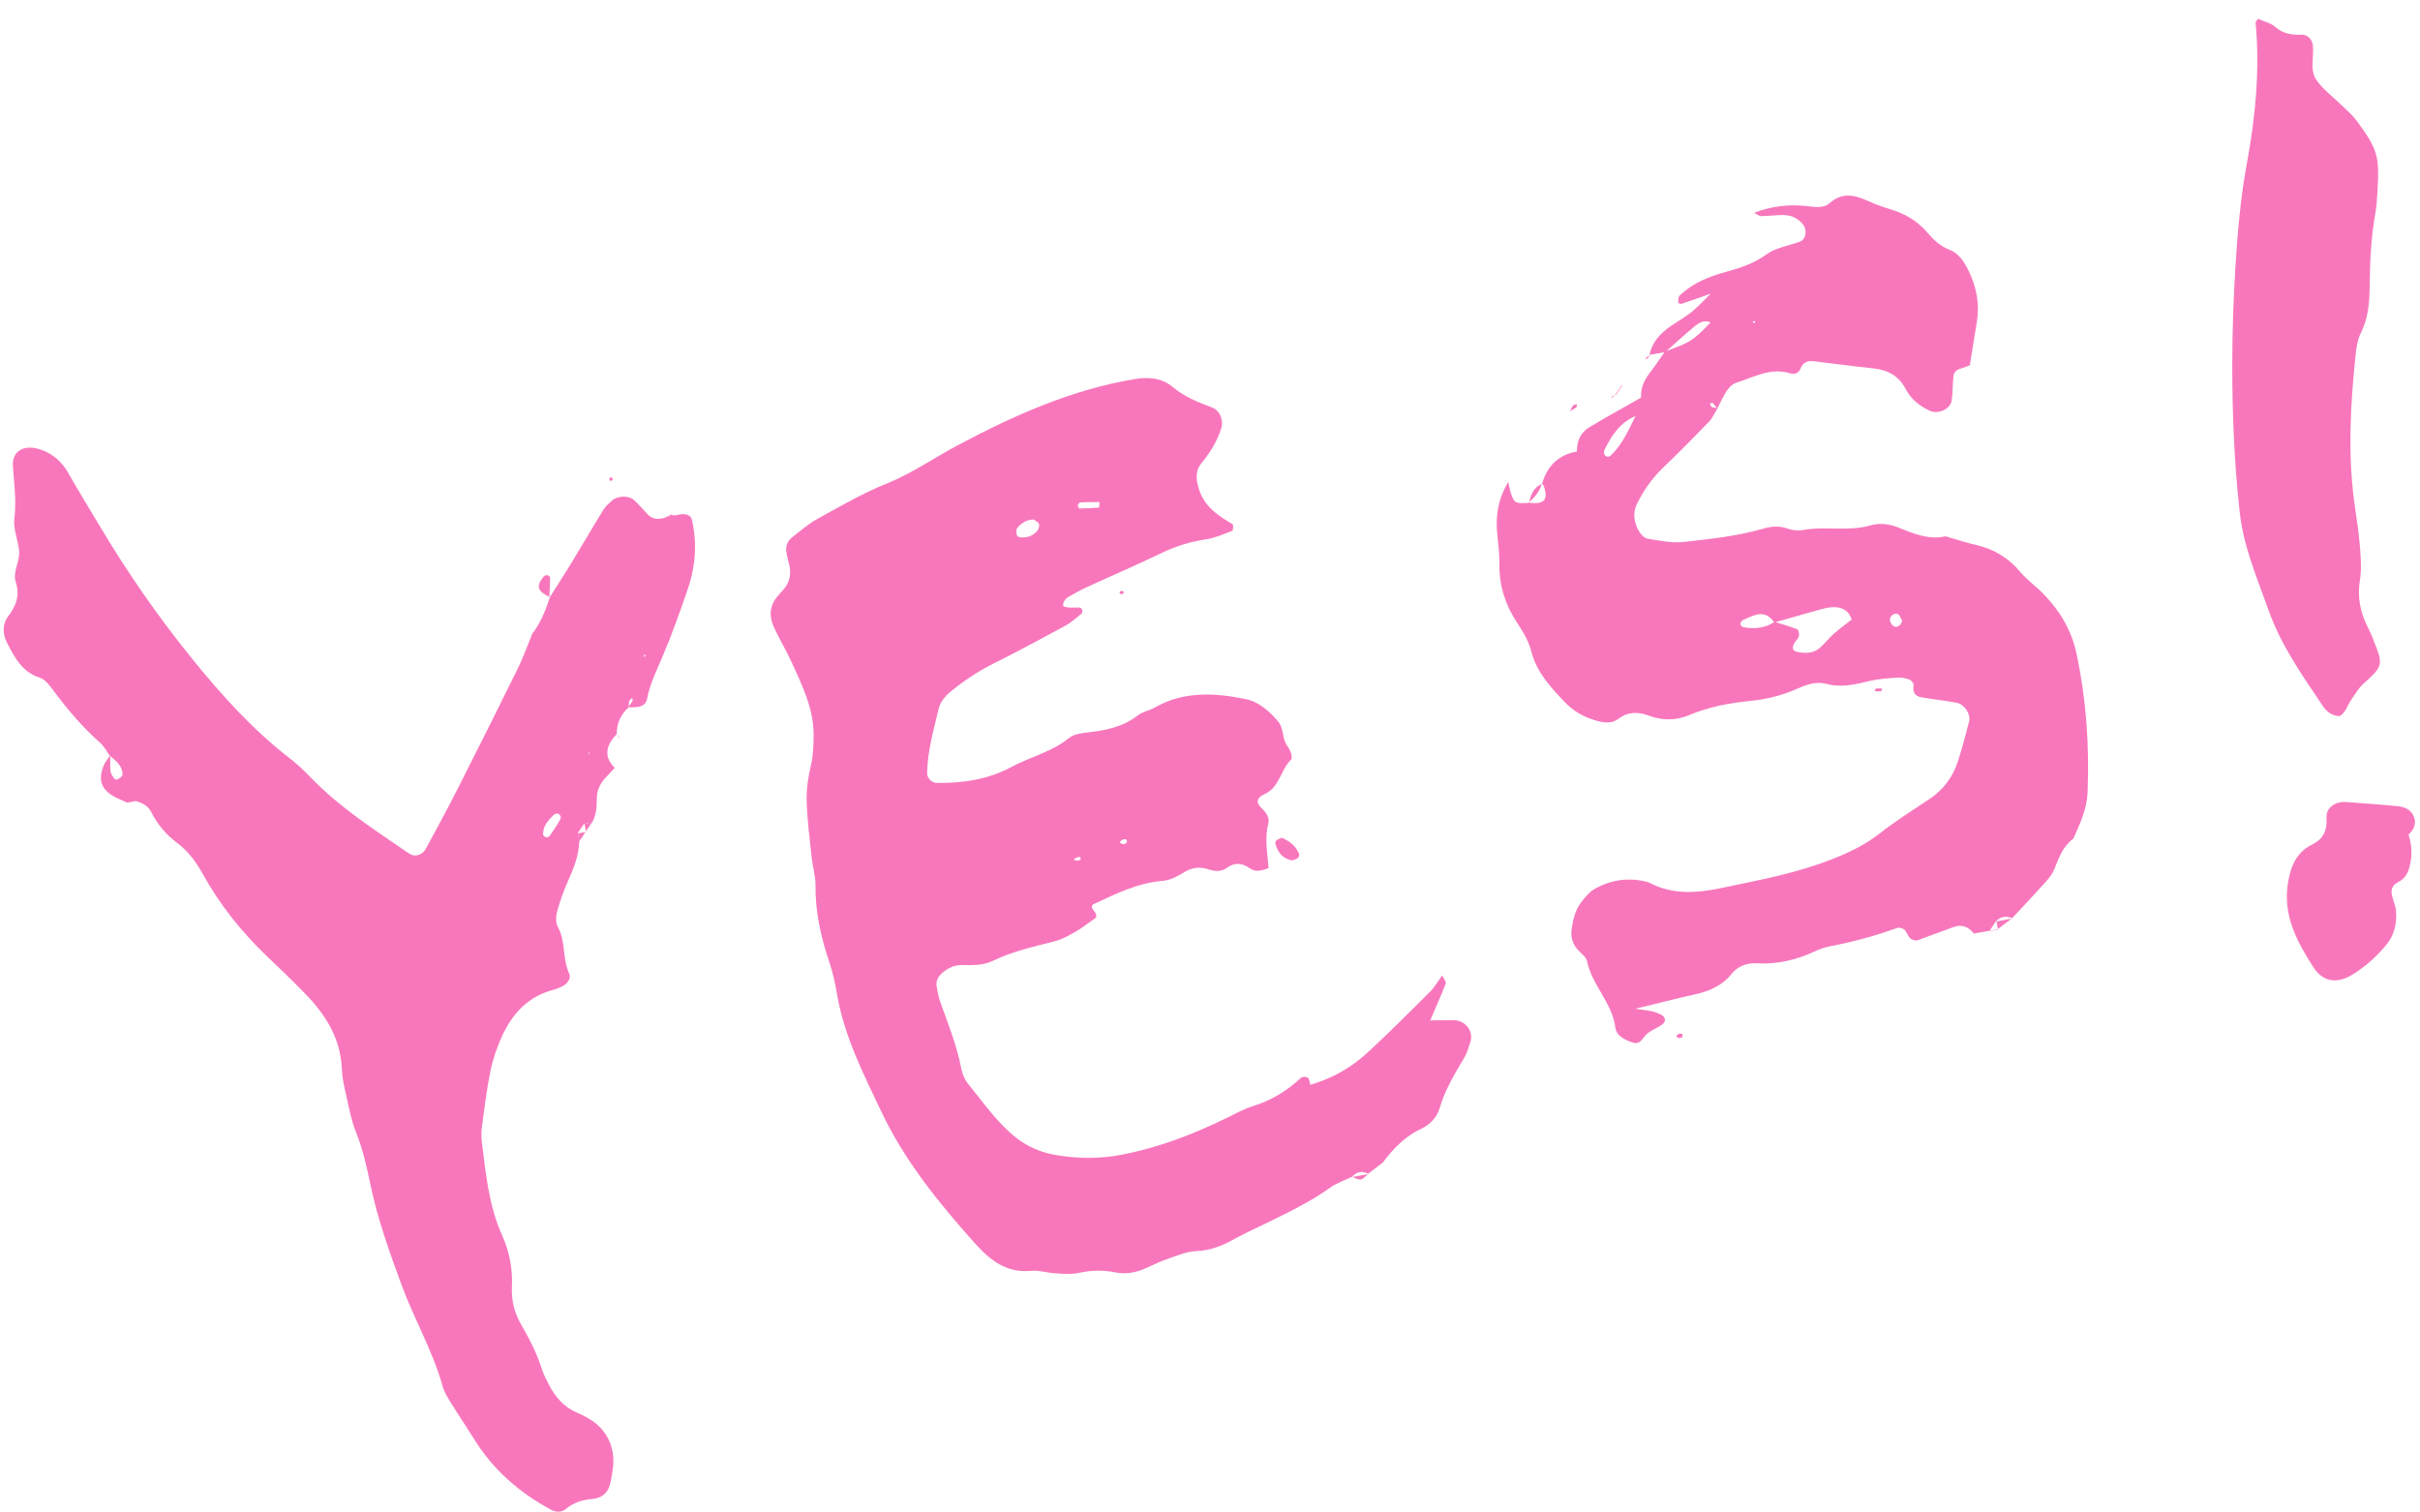 <?xml version="1.0" encoding="UTF-8"?> <svg xmlns="http://www.w3.org/2000/svg" width="80" height="50" viewBox="0 0 80 50" fill="none"><path d="M41.946 28.697C41.736 28.766 41.528 28.856 41.312 28.702C41.072 28.533 40.824 28.498 40.572 28.682C40.371 28.828 40.16 28.811 39.938 28.736C39.669 28.645 39.406 28.678 39.167 28.822C38.935 28.961 38.707 29.098 38.432 29.12C37.614 29.186 36.891 29.543 36.167 29.884C35.993 29.965 36.178 30.103 36.23 30.211C36.247 30.245 36.232 30.294 36.231 30.333C36.012 30.487 35.805 30.655 35.577 30.788C35.348 30.921 35.109 31.056 34.856 31.12C34.166 31.295 33.47 31.449 32.823 31.764C32.49 31.925 32.13 31.907 31.774 31.904C31.54 31.902 31.342 32.004 31.167 32.148C31.024 32.264 30.929 32.419 30.964 32.614C30.995 32.791 31.027 32.97 31.088 33.137C31.347 33.854 31.629 34.563 31.777 35.318C31.811 35.49 31.88 35.675 31.988 35.809C32.496 36.431 32.951 37.106 33.589 37.61C33.984 37.92 34.433 38.107 34.928 38.187C35.637 38.304 36.34 38.312 37.051 38.178C38.286 37.946 39.441 37.501 40.564 36.951C40.843 36.814 41.12 36.658 41.416 36.568C42.026 36.38 42.549 36.06 43.012 35.626C43.053 35.586 43.194 35.592 43.239 35.632C43.292 35.682 43.292 35.791 43.315 35.873L43.303 35.865C44.047 35.656 44.698 35.275 45.259 34.751C45.943 34.113 46.608 33.452 47.27 32.79C47.422 32.638 47.532 32.442 47.676 32.245C47.735 32.37 47.814 32.461 47.794 32.513C47.631 32.928 47.449 33.336 47.275 33.746L47.255 33.734C47.52 33.73 47.785 33.721 48.05 33.724C48.447 33.73 48.726 34.098 48.606 34.453C48.548 34.621 48.502 34.799 48.413 34.951C48.096 35.488 47.772 36.018 47.593 36.629C47.503 36.934 47.279 37.177 46.986 37.312C46.444 37.565 46.049 37.98 45.7 38.449L45.71 38.433C45.551 38.556 45.391 38.677 45.232 38.799L45.243 38.809C45.028 38.694 44.844 38.731 44.686 38.915L44.694 38.901C44.455 39.019 44.193 39.104 43.979 39.257C43.285 39.754 42.519 40.113 41.759 40.485C41.438 40.642 41.113 40.787 40.803 40.962C40.409 41.183 40.011 41.341 39.545 41.359C39.243 41.371 38.941 41.498 38.648 41.598C38.395 41.683 38.153 41.8 37.91 41.911C37.577 42.064 37.231 42.136 36.869 42.063C36.469 41.981 36.079 41.989 35.678 42.077C35.424 42.133 35.147 42.109 34.883 42.094C34.616 42.079 34.347 41.986 34.087 42.012C33.282 42.089 32.744 41.675 32.241 41.115C31.039 39.774 29.901 38.373 29.13 36.74C28.538 35.489 27.896 34.237 27.666 32.838C27.608 32.484 27.523 32.13 27.41 31.79C27.137 30.973 26.948 30.149 26.96 29.279C26.963 28.969 26.865 28.658 26.832 28.346C26.766 27.72 26.682 27.095 26.666 26.467C26.657 26.069 26.72 25.66 26.813 25.271C26.887 24.959 26.891 24.655 26.896 24.341C26.912 23.457 26.535 22.697 26.186 21.927C26.002 21.519 25.765 21.133 25.579 20.724C25.418 20.374 25.44 20.023 25.7 19.714C25.757 19.646 25.817 19.579 25.878 19.513C26.113 19.262 26.169 18.969 26.083 18.64C26.049 18.509 26.014 18.378 25.995 18.246C25.968 18.055 26.034 17.883 26.18 17.768C26.461 17.547 26.735 17.309 27.045 17.14C27.787 16.732 28.525 16.301 29.307 15.988C30.144 15.652 30.872 15.138 31.657 14.721C33.512 13.735 35.419 12.879 37.513 12.532C37.974 12.455 38.41 12.492 38.779 12.802C39.166 13.127 39.62 13.301 40.081 13.477C40.331 13.573 40.453 13.9 40.373 14.156C40.239 14.592 40.001 14.964 39.715 15.315C39.495 15.585 39.542 15.898 39.649 16.212C39.838 16.765 40.277 17.055 40.745 17.327C40.776 17.345 40.766 17.537 40.738 17.547C40.45 17.657 40.159 17.787 39.857 17.831C39.319 17.908 38.822 18.074 38.335 18.311C37.533 18.699 36.712 19.048 35.902 19.421C35.7 19.514 35.508 19.628 35.315 19.736C35.176 19.815 35.092 20.024 35.178 20.054C35.256 20.082 35.345 20.084 35.429 20.088C35.517 20.091 35.605 20.076 35.692 20.085C35.725 20.088 35.766 20.133 35.777 20.167C35.788 20.203 35.777 20.265 35.753 20.285C35.58 20.423 35.414 20.578 35.222 20.682C34.438 21.108 33.652 21.532 32.855 21.93C32.331 22.192 31.849 22.511 31.402 22.882C31.239 23.019 31.079 23.222 31.032 23.423C30.867 24.12 30.666 24.814 30.648 25.54C30.644 25.726 30.792 25.88 30.98 25.882C31.839 25.891 32.666 25.768 33.437 25.354C34.061 25.018 34.772 24.86 35.34 24.396C35.498 24.267 35.754 24.237 35.971 24.211C36.552 24.142 37.111 24.038 37.594 23.662C37.766 23.528 38.004 23.487 38.197 23.378C39.153 22.838 40.174 22.905 41.188 23.112C41.624 23.202 41.982 23.528 42.269 23.871C42.4 24.027 42.397 24.296 42.474 24.505C42.52 24.63 42.617 24.734 42.666 24.858C42.697 24.936 42.722 25.074 42.682 25.112C42.357 25.42 42.314 25.931 41.923 26.187C41.849 26.235 41.762 26.265 41.689 26.317C41.56 26.405 41.536 26.534 41.657 26.663C41.814 26.829 41.99 26.988 41.926 27.237C41.797 27.732 41.904 28.219 41.937 28.71L41.946 28.697ZM34.166 17.173C33.939 17.183 33.757 17.29 33.622 17.463C33.583 17.513 33.605 17.621 33.618 17.698C33.623 17.726 33.685 17.759 33.723 17.764C33.948 17.787 34.148 17.719 34.293 17.543C34.339 17.488 34.366 17.38 34.344 17.315C34.324 17.256 34.229 17.221 34.166 17.173ZM36.335 16.78C36.339 16.72 36.345 16.657 36.349 16.596C36.135 16.598 35.92 16.598 35.707 16.609C35.678 16.611 35.634 16.67 35.63 16.706C35.627 16.74 35.669 16.811 35.69 16.811C35.905 16.806 36.121 16.792 36.335 16.78ZM35.711 28.333C35.673 28.336 35.631 28.33 35.597 28.346C35.475 28.401 35.483 28.442 35.617 28.45C35.653 28.453 35.693 28.436 35.725 28.415C35.733 28.408 35.716 28.361 35.711 28.333ZM37.012 27.845C37.047 27.867 37.082 27.901 37.118 27.904C37.158 27.907 37.225 27.89 37.237 27.864C37.283 27.759 37.229 27.717 37.104 27.761C37.068 27.773 37.042 27.816 37.012 27.845Z" fill="#F877BC"></path><path d="M22.291 17.042C22.379 17.027 22.466 17.001 22.553 16.998C22.693 16.993 22.838 17.034 22.872 17.18C23.049 17.943 22.995 18.703 22.748 19.438C22.49 20.202 22.216 20.964 21.902 21.706C21.709 22.16 21.487 22.595 21.394 23.089C21.347 23.335 21.16 23.401 20.757 23.378C20.809 23.312 20.866 23.25 20.91 23.181C20.924 23.158 20.903 23.114 20.898 23.079C20.766 23.144 20.796 23.277 20.774 23.388C20.515 23.625 20.387 23.92 20.386 24.272L20.396 24.258C20.34 24.324 20.276 24.385 20.228 24.457C19.994 24.797 20.034 25.111 20.335 25.394L20.32 25.383C20.229 25.482 20.141 25.583 20.048 25.677C19.854 25.876 19.733 26.104 19.729 26.39C19.726 26.659 19.718 26.928 19.583 27.171L19.595 27.181C19.497 27.199 19.399 27.218 19.302 27.236L19.32 27.214C19.244 27.327 19.167 27.442 19.09 27.555L19.106 27.527C19.125 27.626 19.144 27.725 19.162 27.826L19.148 27.816C19.136 28.276 18.971 28.69 18.787 29.102C18.643 29.428 18.519 29.766 18.424 30.109C18.378 30.273 18.361 30.494 18.437 30.631C18.71 31.12 18.585 31.695 18.819 32.19C18.89 32.339 18.748 32.538 18.573 32.614C18.491 32.648 18.41 32.691 18.326 32.713C17.477 32.922 16.941 33.495 16.593 34.261C16.427 34.625 16.293 35.013 16.213 35.406C16.087 36.02 16.013 36.645 15.929 37.269C15.906 37.445 15.913 37.629 15.935 37.806C16.064 38.832 16.162 39.864 16.594 40.824C16.837 41.364 16.951 41.936 16.923 42.531C16.9 42.993 17.01 43.423 17.246 43.819C17.52 44.285 17.755 44.768 17.923 45.284C17.977 45.453 18.064 45.614 18.145 45.773C18.355 46.184 18.643 46.517 19.078 46.701C19.202 46.754 19.322 46.815 19.439 46.881C20.056 47.227 20.363 47.863 20.257 48.573C20.238 48.706 20.211 48.839 20.189 48.971C20.127 49.328 19.921 49.526 19.562 49.555C19.243 49.581 18.956 49.675 18.705 49.885C18.552 50.012 18.366 49.99 18.202 49.902C17.161 49.338 16.295 48.582 15.665 47.562C15.429 47.18 15.175 46.81 14.94 46.428C14.823 46.238 14.692 46.043 14.634 45.832C14.307 44.655 13.685 43.602 13.269 42.465C12.868 41.371 12.474 40.27 12.237 39.123C12.119 38.551 11.992 37.985 11.771 37.436C11.621 37.065 11.546 36.662 11.457 36.268C11.387 35.962 11.313 35.651 11.301 35.338C11.261 34.327 10.765 33.548 10.095 32.857C9.691 32.438 9.269 32.036 8.847 31.634C7.999 30.826 7.272 29.921 6.704 28.894C6.484 28.494 6.221 28.139 5.855 27.865C5.491 27.591 5.204 27.255 4.999 26.844C4.892 26.628 4.684 26.535 4.465 26.473L4.474 26.481C4.377 26.499 4.28 26.518 4.185 26.536L4.191 26.526C4.034 26.454 3.868 26.393 3.722 26.304C3.332 26.065 3.242 25.753 3.432 25.298C3.481 25.181 3.571 25.079 3.643 24.971C3.645 25.147 3.636 25.324 3.655 25.498C3.663 25.578 3.718 25.657 3.765 25.726C3.786 25.756 3.856 25.784 3.878 25.77C3.944 25.73 4.048 25.669 4.049 25.614C4.052 25.316 3.837 25.15 3.632 24.984C3.526 24.84 3.441 24.672 3.31 24.556C2.739 24.05 2.246 23.474 1.791 22.862C1.659 22.686 1.505 22.463 1.318 22.404C0.736 22.222 0.492 21.748 0.243 21.273C0.09 20.981 0.061 20.654 0.268 20.379C0.527 20.037 0.663 19.688 0.524 19.256C0.406 18.891 0.671 18.556 0.632 18.2C0.594 17.844 0.432 17.482 0.475 17.142C0.548 16.553 0.465 15.984 0.427 15.406C0.396 14.912 0.781 14.708 1.249 14.834C1.692 14.952 2.03 15.232 2.265 15.649C2.594 16.234 2.951 16.805 3.293 17.382C4.21 18.927 5.235 20.399 6.363 21.792C7.321 22.975 8.341 24.106 9.55 25.046C9.796 25.236 10.029 25.449 10.245 25.674C11.213 26.686 12.381 27.432 13.521 28.215C13.714 28.348 13.962 28.274 14.085 28.045C14.447 27.377 14.808 26.708 15.152 26.031C15.82 24.715 16.48 23.393 17.132 22.069C17.309 21.708 17.441 21.325 17.594 20.953L17.581 20.97C17.867 20.604 18.036 20.179 18.179 19.742L18.163 19.761C18.397 19.39 18.638 19.023 18.866 18.648C19.233 18.046 19.587 17.436 19.956 16.837C20.024 16.727 20.131 16.641 20.227 16.552C20.407 16.387 20.78 16.37 20.961 16.533C21.123 16.679 21.263 16.851 21.417 17.009C21.597 17.192 21.808 17.173 22.026 17.098L22.011 17.088C22.109 17.069 22.208 17.05 22.306 17.031L22.291 17.042ZM19.446 25.005L19.434 24.997C19.452 24.968 19.475 24.943 19.486 24.911C19.495 24.888 19.487 24.86 19.486 24.835C19.473 24.892 19.459 24.95 19.446 25.005ZM17.953 27.602C17.985 27.631 18.014 27.674 18.048 27.68C18.085 27.686 18.146 27.668 18.166 27.64C18.288 27.464 18.41 27.285 18.516 27.096C18.567 27.005 18.522 26.919 18.425 26.895C18.39 26.886 18.334 26.91 18.306 26.936C18.119 27.12 17.942 27.311 17.953 27.602ZM21.289 21.637L21.291 21.718L21.356 21.672L21.289 21.637Z" fill="#F877BC"></path><path d="M54.252 13.156C54.23 12.843 54.341 12.581 54.529 12.339C54.707 12.107 54.869 11.863 55.038 11.625C55.927 11.289 55.927 11.289 56.548 10.662C56.36 10.568 56.188 10.654 56.058 10.759C55.712 11.037 55.387 11.344 55.053 11.638C54.878 11.67 54.702 11.7 54.527 11.732C54.612 11.327 54.863 11.041 55.188 10.811C55.434 10.638 55.701 10.492 55.933 10.304C56.164 10.117 56.363 9.892 56.577 9.683C56.608 9.656 56.637 9.629 56.667 9.601C56.641 9.632 56.617 9.664 56.591 9.694C56.256 9.812 55.922 9.933 55.584 10.045C55.554 10.055 55.475 10.013 55.476 9.999C55.481 9.921 55.478 9.816 55.525 9.771C55.956 9.357 56.495 9.14 57.058 8.987C57.531 8.858 57.977 8.713 58.391 8.412C58.7 8.185 59.13 8.126 59.504 7.987C59.706 7.911 59.748 7.597 59.6 7.414C59.447 7.229 59.247 7.126 59.023 7.112C58.759 7.097 58.492 7.142 58.225 7.145C58.158 7.146 58.089 7.086 57.984 7.036C58.56 6.815 59.122 6.748 59.707 6.811C59.97 6.84 60.278 6.9 60.484 6.716C60.892 6.352 61.292 6.44 61.723 6.631C61.968 6.739 62.218 6.838 62.475 6.913C62.961 7.055 63.377 7.295 63.71 7.682C63.915 7.922 64.136 8.138 64.442 8.255C64.756 8.375 64.928 8.65 65.068 8.932C65.333 9.467 65.448 10.034 65.351 10.633C65.273 11.118 65.196 11.601 65.118 12.076C65.018 12.113 64.936 12.148 64.852 12.171C64.715 12.207 64.596 12.28 64.578 12.424C64.547 12.69 64.558 12.961 64.522 13.225C64.481 13.532 64.067 13.709 63.782 13.574C63.448 13.415 63.172 13.191 63 12.863C62.768 12.419 62.4 12.226 61.921 12.177C61.256 12.109 60.593 12.014 59.928 11.939C59.736 11.918 59.593 11.997 59.514 12.197C59.458 12.34 59.313 12.381 59.181 12.341C58.524 12.141 57.961 12.475 57.376 12.661C57.261 12.698 57.153 12.814 57.083 12.921C56.961 13.107 56.871 13.314 56.768 13.514C56.721 13.45 56.679 13.382 56.625 13.325C56.611 13.31 56.531 13.332 56.532 13.335C56.538 13.503 56.682 13.465 56.779 13.497C56.684 13.649 56.611 13.821 56.491 13.947C55.995 14.461 55.493 14.968 54.977 15.462C54.616 15.808 54.336 16.205 54.117 16.652C53.964 16.965 54.017 17.27 54.177 17.555C54.237 17.664 54.359 17.79 54.468 17.808C54.86 17.872 55.267 17.958 55.654 17.917C56.535 17.819 57.421 17.725 58.278 17.479C58.544 17.404 58.79 17.373 59.06 17.465C59.224 17.521 59.418 17.555 59.584 17.524C60.331 17.385 61.099 17.582 61.844 17.366C62.145 17.279 62.47 17.323 62.765 17.442C63.264 17.645 63.757 17.855 64.315 17.729C64.657 17.827 64.996 17.941 65.341 18.02C65.928 18.156 66.404 18.45 66.796 18.917C67.025 19.189 67.328 19.398 67.575 19.657C68.112 20.216 68.489 20.856 68.652 21.638C68.969 23.146 69.073 24.662 69.011 26.196C68.988 26.752 68.759 27.235 68.54 27.725C68.197 27.975 68.062 28.354 67.913 28.73C67.848 28.892 67.73 29.039 67.612 29.17C67.254 29.569 66.885 29.958 66.519 30.35L66.532 30.359C66.321 30.266 66.134 30.295 65.973 30.465L65.992 30.441C65.916 30.554 65.839 30.668 65.763 30.782L65.769 30.77C65.593 30.8 65.418 30.832 65.242 30.863L65.26 30.876C65.079 30.634 64.856 30.541 64.561 30.653C64.145 30.81 63.725 30.959 63.371 31.09C63.062 31.087 63.077 30.844 62.956 30.734C62.901 30.684 62.782 30.652 62.715 30.676C62.001 30.935 61.271 31.133 60.524 31.277C60.351 31.31 60.176 31.365 60.017 31.44C59.399 31.731 58.757 31.884 58.072 31.845C57.743 31.826 57.449 31.941 57.24 32.197C56.91 32.607 56.466 32.781 55.974 32.886C55.421 33.003 54.876 33.159 54.054 33.346C54.456 33.41 54.578 33.414 54.689 33.453C54.808 33.494 54.96 33.54 55.016 33.633C55.097 33.768 54.965 33.864 54.849 33.933C54.699 34.023 54.526 34.09 54.409 34.212C54.288 34.34 54.21 34.534 53.999 34.471C53.738 34.392 53.436 34.248 53.402 33.98C53.299 33.146 52.626 32.573 52.462 31.771C52.43 31.619 52.239 31.5 52.127 31.36C51.98 31.176 51.922 30.966 51.954 30.731C51.997 30.416 52.065 30.105 52.256 29.848C52.388 29.674 52.537 29.485 52.721 29.383C53.241 29.09 53.807 29.003 54.398 29.141C54.441 29.152 54.486 29.162 54.526 29.182C55.33 29.604 56.148 29.519 57 29.338C58.179 29.089 59.361 28.868 60.491 28.431C61.075 28.205 61.634 27.95 62.135 27.555C62.66 27.142 63.23 26.783 63.787 26.412C64.252 26.1 64.565 25.676 64.732 25.145C64.866 24.719 64.986 24.285 65.095 23.85C65.155 23.612 64.939 23.28 64.686 23.232C64.292 23.157 63.894 23.119 63.5 23.048C63.292 23.01 63.225 22.867 63.26 22.654C63.269 22.597 63.189 22.49 63.127 22.467C63.005 22.421 62.865 22.39 62.736 22.399C62.426 22.42 62.11 22.439 61.809 22.511C61.33 22.626 60.869 22.743 60.366 22.605C60.064 22.523 59.742 22.621 59.455 22.751C58.96 22.972 58.444 23.112 57.91 23.165C57.197 23.236 56.503 23.36 55.834 23.642C55.419 23.819 54.967 23.827 54.526 23.663C54.176 23.534 53.833 23.511 53.51 23.758C53.274 23.939 53.01 23.893 52.743 23.816C52.348 23.701 52.011 23.508 51.722 23.204C51.257 22.713 50.797 22.226 50.623 21.539C50.533 21.187 50.348 20.881 50.147 20.578C49.767 20.005 49.562 19.372 49.567 18.672C49.569 18.359 49.54 18.044 49.503 17.732C49.426 17.084 49.519 16.477 49.87 15.921L49.858 15.912C49.887 16.043 49.905 16.177 49.947 16.303C50.056 16.635 50.1 16.654 50.547 16.623L50.53 16.613C51.039 16.692 51.194 16.528 51.036 16.075C51.022 16.035 50.989 16.002 50.965 15.965L50.981 15.98C51.155 15.394 51.528 15.027 52.136 14.926L52.129 14.937C52.124 14.601 52.237 14.309 52.524 14.134C53.094 13.79 53.678 13.471 54.256 13.141C54.274 13.239 54.293 13.335 54.311 13.432C54.237 13.537 54.163 13.64 54.088 13.745C53.564 13.956 53.275 14.39 53.042 14.874C52.997 14.969 53.026 15.054 53.12 15.093C53.151 15.107 53.214 15.089 53.241 15.064C53.635 14.696 53.84 14.207 54.075 13.735C54.15 13.632 54.224 13.528 54.298 13.425C54.286 13.339 54.27 13.248 54.252 13.156ZM66.832 29.195L66.844 29.203C66.843 29.203 66.832 29.195 66.832 29.195ZM61.876 11.714C61.682 11.66 61.487 11.608 61.293 11.554C61.256 11.549 61.218 11.543 61.182 11.538C61.222 11.54 61.261 11.54 61.301 11.542C61.495 11.597 61.688 11.651 61.882 11.705L61.876 11.714ZM58.668 20.558C58.918 20.637 59.172 20.706 59.415 20.804C59.458 20.821 59.485 20.96 59.468 21.03C59.45 21.109 59.368 21.171 59.325 21.246C59.227 21.41 59.26 21.517 59.397 21.547C59.668 21.606 59.932 21.608 60.152 21.424C60.321 21.282 60.453 21.098 60.618 20.952C60.811 20.782 61.021 20.632 61.214 20.48C61.095 20.135 60.84 20.058 60.566 20.073C60.351 20.085 60.138 20.16 59.925 20.218C59.501 20.334 59.078 20.46 58.655 20.58C58.492 20.33 58.27 20.244 57.987 20.342C57.866 20.385 57.747 20.437 57.63 20.492C57.595 20.51 57.556 20.545 57.544 20.581C57.516 20.666 57.565 20.724 57.672 20.741C58.027 20.8 58.362 20.756 58.668 20.558ZM62.878 20.511C62.835 20.44 62.807 20.342 62.745 20.304C62.633 20.24 62.464 20.36 62.475 20.499C62.481 20.573 62.542 20.667 62.604 20.704C62.717 20.772 62.865 20.657 62.878 20.511ZM58.019 10.605L57.925 10.651L58.008 10.687L58.019 10.605Z" fill="#F877BC"></path><path d="M77.345 23.672C77.1 23.668 76.917 23.532 76.791 23.344C76.118 22.339 75.413 21.353 75.002 20.195C74.626 19.138 74.174 18.1 74.045 16.975C73.938 16.04 73.873 15.098 73.834 14.156C73.752 12.136 73.798 10.116 73.947 8.101C74.014 7.207 74.109 6.311 74.272 5.431C74.559 3.878 74.712 2.324 74.565 0.745C74.561 0.712 74.611 0.674 74.647 0.622C74.841 0.71 75.073 0.762 75.23 0.9C75.492 1.129 75.776 1.155 76.094 1.147C76.284 1.141 76.434 1.311 76.455 1.478C76.506 1.875 76.338 2.32 76.588 2.663C76.82 2.981 77.152 3.225 77.438 3.505C77.597 3.66 77.77 3.807 77.901 3.984C78.608 4.944 78.666 5.157 78.591 6.356C78.577 6.58 78.566 6.806 78.527 7.026C78.385 7.824 78.343 8.629 78.336 9.439C78.331 9.978 78.296 10.511 78.043 11.011C77.945 11.206 77.904 11.439 77.879 11.659C77.704 13.313 77.607 14.968 77.83 16.627C77.89 17.072 77.969 17.516 78.005 17.962C78.037 18.363 78.078 18.776 78.015 19.168C77.924 19.732 78.018 20.237 78.273 20.729C78.334 20.848 78.387 20.973 78.437 21.098C78.775 21.95 78.822 21.993 78.13 22.602C77.966 22.746 77.856 22.952 77.726 23.134C77.598 23.312 77.552 23.551 77.345 23.672Z" fill="#F877BC"></path><path d="M79.62 27.59C79.72 27.895 79.745 28.208 79.685 28.52C79.635 28.789 79.544 29.034 79.267 29.167C79.09 29.251 79.025 29.415 79.075 29.612C79.119 29.785 79.197 29.956 79.208 30.131C79.234 30.543 79.15 30.927 78.869 31.256C78.548 31.633 78.194 31.958 77.767 32.218C77.291 32.51 76.812 32.495 76.481 31.983C75.948 31.158 75.47 30.284 75.63 29.222C75.715 28.661 75.902 28.178 76.439 27.915C76.808 27.733 76.936 27.446 76.91 27.04C76.886 26.658 77.258 26.492 77.54 26.513C78.117 26.556 78.694 26.593 79.27 26.653C79.493 26.676 79.711 26.764 79.8 27.003C79.889 27.242 79.788 27.436 79.613 27.597C79.614 27.598 79.62 27.59 79.62 27.59Z" fill="#F877BC"></path><path d="M42.952 28.241C42.939 28.281 42.94 28.342 42.914 28.357C42.844 28.396 42.755 28.452 42.687 28.438C42.4 28.381 42.241 28.177 42.165 27.903C42.155 27.867 42.166 27.799 42.19 27.785C42.256 27.744 42.355 27.681 42.403 27.706C42.71 27.854 42.848 28.002 42.952 28.241Z" fill="#F877BC"></path><path d="M18.173 19.739C17.752 19.535 17.713 19.376 17.976 19.056C17.999 19.027 18.058 19.008 18.095 19.014C18.13 19.021 18.188 19.066 18.186 19.094C18.183 19.316 18.168 19.538 18.157 19.76C18.157 19.758 18.173 19.739 18.173 19.739Z" fill="#F877BC"></path><path d="M55.409 34.26C55.435 34.233 55.459 34.194 55.491 34.184C55.603 34.147 55.651 34.186 55.611 34.279C55.6 34.302 55.54 34.316 55.504 34.314C55.47 34.311 55.44 34.279 55.409 34.26Z" fill="#F877BC"></path><path d="M62.216 22.763C62.208 22.794 62.201 22.851 62.19 22.852C62.119 22.858 62.049 22.852 61.978 22.851C61.988 22.82 61.995 22.765 62.006 22.763C62.076 22.755 62.146 22.76 62.216 22.763Z" fill="#F877BC"></path><path d="M37.081 19.525C37.109 19.543 37.136 19.562 37.162 19.58C37.137 19.603 37.108 19.649 37.09 19.644C36.982 19.619 36.981 19.574 37.081 19.525Z" fill="#F877BC"></path><path d="M50.552 16.627C50.594 16.343 50.708 16.108 50.986 15.985L50.969 15.969C50.908 16.242 50.735 16.439 50.535 16.617L50.552 16.627Z" fill="#F877BC"></path><path d="M51.893 13.613C51.953 13.512 51.962 13.36 52.131 13.364C52.123 13.4 52.129 13.453 52.107 13.469C52.036 13.521 51.957 13.561 51.88 13.604L51.893 13.613Z" fill="#F877BC"></path><path d="M20.131 15.823C20.158 15.804 20.186 15.787 20.213 15.768C20.229 15.796 20.262 15.831 20.255 15.852C20.247 15.877 20.204 15.89 20.178 15.908C20.162 15.879 20.145 15.851 20.131 15.823Z" fill="#F877BC"></path><path d="M66.519 30.351C66.359 30.474 66.2 30.597 66.04 30.719L66.05 30.731C66.032 30.634 66.012 30.538 65.994 30.442L65.975 30.467C66.161 30.431 66.347 30.396 66.533 30.36L66.519 30.351Z" fill="#F877BC"></path><path d="M53.402 13.043C53.358 13.085 53.311 13.127 53.267 13.169C53.281 13.142 53.29 13.107 53.313 13.092C53.342 13.072 53.383 13.066 53.418 13.054C53.419 13.055 53.402 13.043 53.402 13.043Z" fill="#F877BC"></path><path d="M20.386 24.272C20.425 24.318 20.464 24.364 20.503 24.411C20.482 24.394 20.453 24.381 20.438 24.358C20.418 24.329 20.409 24.293 20.396 24.26C20.396 24.258 20.386 24.272 20.386 24.272Z" fill="#F877BC"></path><path d="M54.472 11.847C54.439 11.854 54.406 11.862 54.373 11.87C54.424 11.824 54.475 11.778 54.526 11.733C54.508 11.772 54.49 11.81 54.472 11.847Z" fill="#F877BC"></path><path d="M45.232 38.799C44.996 39.037 44.996 39.037 44.695 38.901L44.687 38.914C44.873 38.879 45.058 38.844 45.244 38.809L45.232 38.799Z" fill="#F877BC"></path><path d="M4.462 26.471C4.37 26.489 4.278 26.506 4.186 26.523C4.186 26.523 4.18 26.533 4.18 26.534C4.277 26.515 4.374 26.497 4.47 26.479C4.471 26.479 4.462 26.471 4.462 26.471Z" fill="#F877BC"></path><path d="M17.587 20.949L17.574 20.966C17.575 20.967 17.587 20.949 17.587 20.949Z" fill="#F877BC"></path><path d="M19.361 27.494C19.291 27.601 19.218 27.708 19.148 27.815L19.161 27.824C19.142 27.725 19.124 27.626 19.106 27.526L19.09 27.554C19.186 27.536 19.28 27.518 19.376 27.5L19.361 27.494Z" fill="#F877BC"></path><path d="M19.581 27.17C19.508 27.277 19.435 27.386 19.36 27.493L19.374 27.5C19.356 27.405 19.337 27.308 19.319 27.213C19.319 27.213 19.3 27.235 19.301 27.237C19.399 27.218 19.496 27.2 19.594 27.181L19.581 27.17Z" fill="#F877BC"></path><path d="M22.02 17.094C22.078 17.066 22.134 17.029 22.195 17.011C22.222 17.003 22.259 17.031 22.291 17.042L22.3 17.029C22.202 17.047 22.103 17.066 22.005 17.085L22.02 17.094Z" fill="#F877BC"></path><path d="M51.88 13.603L51.892 13.611C51.893 13.613 51.88 13.603 51.88 13.603Z" fill="#F877BC"></path><path d="M53.419 13.055C53.49 12.949 53.56 12.844 53.631 12.737L53.617 12.728C53.546 12.833 53.474 12.938 53.402 13.043L53.419 13.055Z" fill="#F877BC"></path><path d="M66.04 30.721C65.951 30.738 65.86 30.755 65.771 30.772L65.764 30.784C65.86 30.767 65.956 30.749 66.05 30.732L66.04 30.721Z" fill="#F877BC"></path></svg> 